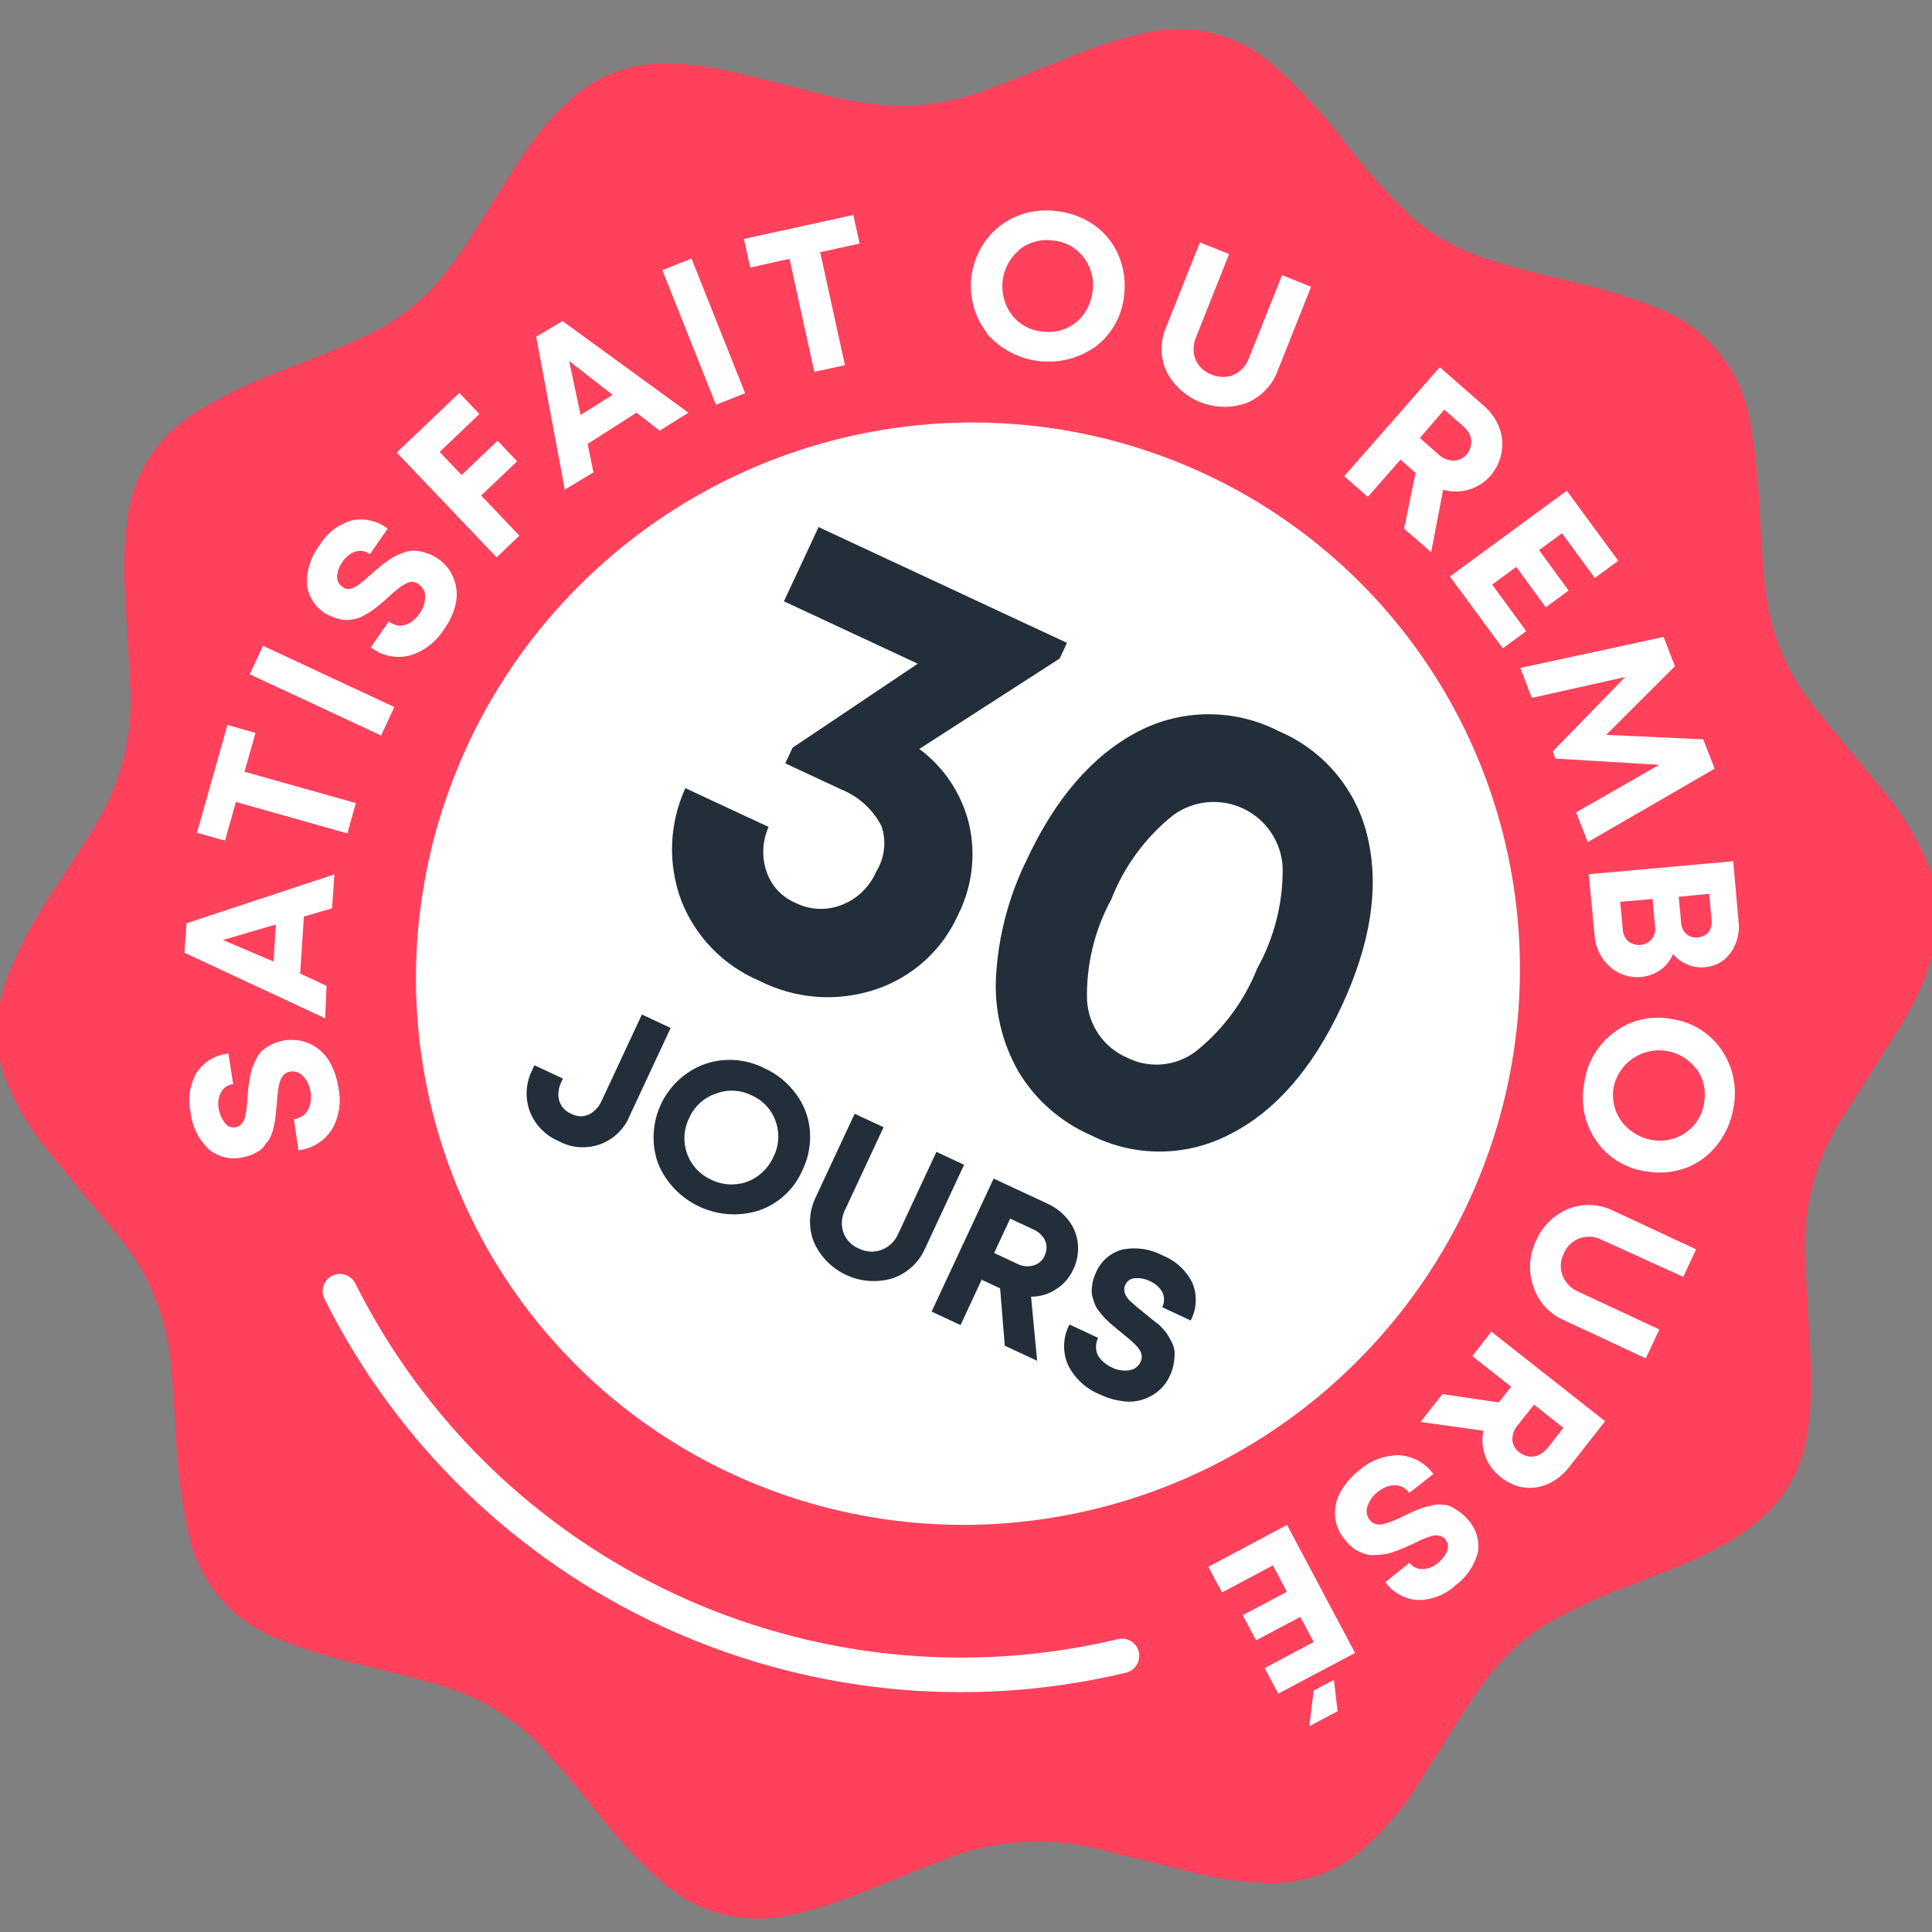<?xml version="1.0" encoding="UTF-8"?>
<svg width="112px" height="112px" viewBox="0 0 112 112" version="1.1" xmlns="http://www.w3.org/2000/svg" xmlns:xlink="http://www.w3.org/1999/xlink">
    <rect x="0" y="0" width="112" height="112" fill="#808080" stroke="none"/>
    <!-- Generator: sketchtool 54.1 (76490) - https://sketchapp.com -->
    <title>F282B3AA-7DC2-421E-BB64-02100548C5FC</title>
    <desc>Created with sketchtool.</desc>
    <g id="Icons-/-Badges" stroke="none" stroke-width="1" fill="none" fill-rule="evenodd">
        <g id="Icons-/-Badges-/-Money-Back-/-French-/-112">
            <g id="badges_FR" transform="translate(56, 56) rotate(25) translate(-56, -56) ">
                <path d="M111.62,59.83 C112.156,61.52 112.124,63.339 111.53,65.01 C111.027,66.291 110.321,67.483 109.44,68.54 C108.44,69.87 107.2,71.07 106.04,72.3 C104.763,73.573 103.598,74.955 102.56,76.43 C101.646,77.861 101.024,79.458 100.73,81.13 C100.32,83.21 100.16,85.32 99.86,87.42 C99.659,89.35 99.145,91.235 98.34,93 C97.478,94.732 96.018,96.092 94.23,96.83 C92.905,97.391 91.524,97.806 90.11,98.07 L84.63,99.15 C81.595,99.728 78.824,101.258 76.72,103.52 C75.46,104.84 74.22,106.18 72.95,107.52 C71.999,108.542 70.955,109.473 69.83,110.3 C67.738,111.853 65.038,112.331 62.54,111.59 C60.671,111.043 58.862,110.309 57.14,109.4 C55.61,108.65 54.08,107.91 52.49,107.3 C50.376,106.531 48.098,106.325 45.88,106.7 C44.21,106.94 42.57,107.3 40.88,107.62 C39.322,107.949 37.74,108.15 36.15,108.22 C33.344,108.349 30.661,107.065 29,104.8 C27.867,103.305 26.863,101.716 26,100.05 C25.32,98.78 24.64,97.52 23.91,96.28 C22.48,93.874 20.343,91.967 17.79,90.82 C15.99,89.97 14.18,89.13 12.4,88.25 C10.927,87.576 9.576,86.664 8.4,85.55 C7.748,84.963 7.23,84.244 6.88,83.44 C6.256,82.29 5.913,81.008 5.88,79.7 C5.808,77.9 5.922,76.097 6.22,74.32 C6.43,72.8 6.65,71.32 6.82,69.76 C7.113,66.962 6.54,64.142 5.18,61.68 C4.29,59.99 3.37,58.32 2.48,56.63 C1.881,55.5 1.386,54.319 1,53.1 C0.17,50.621 0.539,47.898 2,45.73 C2.947,44.297 4.029,42.958 5.23,41.73 C6.51,40.37 7.84,39.05 9.02,37.59 C10.089,36.331 10.898,34.873 11.4,33.3 C11.73,32.174 11.971,31.024 12.12,29.86 C12.42,27.76 12.58,25.65 12.98,23.57 C13.219,22.184 13.649,20.837 14.26,19.57 C15.119,17.907 16.535,16.597 18.26,15.87 C19.476,15.339 20.747,14.943 22.05,14.69 C23.79,14.33 25.53,14.01 27.27,13.69 C28.543,13.446 29.791,13.088 31,12.62 C32.831,11.843 34.477,10.688 35.83,9.23 C36.99,8.06 38.1,6.85 39.23,5.65 C40.334,4.429 41.557,3.32 42.88,2.34 C44.901,0.879 47.476,0.415 49.88,1.08 C51.901,1.659 53.855,2.45 55.71,3.44 C57.376,4.31 59.104,5.056 60.88,5.67 C62.499,6.159 64.202,6.305 65.88,6.1 C67.51,5.93 69.11,5.59 70.72,5.27 C72.513,4.866 74.335,4.605 76.17,4.49 C79.164,4.263 82.056,5.631 83.78,8.09 C84.818,9.553 85.748,11.09 86.56,12.69 C87.29,14.04 88.01,15.38 88.81,16.69 C90.141,18.863 92.077,20.6 94.38,21.69 C96.17,22.56 97.98,23.39 99.77,24.26 C101.342,24.972 102.791,25.93 104.06,27.1 C104.657,27.637 105.149,28.282 105.51,29 C105.99,29.735 106.31,30.563 106.45,31.43 C106.741,33.027 106.778,34.661 106.56,36.27 C106.33,38.27 106.07,40.21 105.8,42.17 C105.334,45.154 105.853,48.208 107.28,50.87 C108.2,52.59 109.13,54.31 110.04,56.04 C110.701,57.243 111.231,58.514 111.62,59.83 Z" id="Path" fill="#FF415C"></path>
                <ellipse id="Oval" fill="#FFFFFF" fill-rule="nonzero" transform="translate(56.29, 56.356) rotate(-65) translate(-56.29, -56.356) " cx="56.29" cy="56.356" rx="32.11" ry="31.84"></ellipse>
                <path d="M24.87,76.6 C24.457,76.319 23.97,76.166 23.47,76.16 C22.937,76.16 22.416,76.324 21.98,76.63 C21.781,76.767 21.602,76.932 21.45,77.12 C21.324,77.279 21.213,77.45 21.12,77.63 C21.038,77.813 20.994,78.01 20.99,78.21 C20.981,78.397 20.981,78.583 20.99,78.77 C21.01,78.973 21.047,79.173 21.1,79.37 L21.26,79.93 L21.46,80.49 C21.55,80.71 21.61,80.88 21.65,80.99 C21.702,81.131 21.745,81.274 21.78,81.42 C21.825,81.552 21.845,81.691 21.84,81.83 C21.836,81.934 21.812,82.035 21.77,82.13 C21.726,82.232 21.653,82.319 21.56,82.38 C21.35,82.515 21.08,82.515 20.87,82.38 C20.611,82.244 20.391,82.044 20.23,81.8 C20.04,81.539 19.942,81.223 19.95,80.9 C19.963,80.595 20.129,80.317 20.39,80.16 L19.39,78.67 C18.748,79.054 18.309,79.702 18.19,80.44 C18.121,81.246 18.357,82.049 18.85,82.69 C19.261,83.375 19.897,83.894 20.65,84.16 C21.336,84.367 22.079,84.233 22.65,83.8 C22.803,83.696 22.944,83.575 23.07,83.44 C23.18,83.321 23.28,83.194 23.37,83.06 C23.453,82.936 23.51,82.796 23.54,82.65 C23.54,82.49 23.61,82.35 23.63,82.24 C23.649,82.091 23.649,81.939 23.63,81.79 C23.63,81.62 23.58,81.47 23.56,81.37 C23.529,81.218 23.489,81.067 23.44,80.92 C23.38,80.74 23.34,80.6 23.3,80.51 C23.26,80.42 23.22,80.27 23.15,80.09 C23.08,79.91 23,79.68 22.96,79.57 C22.909,79.422 22.865,79.272 22.83,79.12 C22.796,78.982 22.776,78.842 22.77,78.7 C22.776,78.59 22.799,78.482 22.84,78.38 C22.891,78.271 22.97,78.178 23.07,78.11 C23.312,77.943 23.624,77.917 23.89,78.04 C24.201,78.174 24.465,78.397 24.65,78.68 C24.75,78.827 24.828,78.989 24.88,79.16 C24.936,79.317 24.963,79.483 24.96,79.65 C24.953,79.816 24.905,79.977 24.82,80.12 C24.726,80.278 24.596,80.412 24.44,80.51 L25.44,82.04 C26.127,81.618 26.586,80.909 26.69,80.11 C26.757,79.268 26.511,78.432 26,77.76 C25.702,77.304 25.318,76.91 24.87,76.6 L24.87,76.6 Z" id="Path" fill="#FFFFFF" fill-rule="nonzero"></path>
                <path d="M22.89,72.71 L21.2,72.71 L20,69.62 L21.28,68.5 L20.57,66.66 L14,72.85 L14.61,74.45 L23.61,74.45 L22.89,72.71 Z M16.32,72.84 L18.72,70.73 L19.51,72.73 L16.32,72.84 Z" id="Shape" fill="#FFFFFF" fill-rule="nonzero"></path>
                <polygon id="Path" fill="#FFFFFF" fill-rule="nonzero" points="13.62 65.27 20.25 64.19 19.95 62.39 13.33 63.47 12.96 61.16 11.29 61.43 12.33 67.84 14 67.57"></polygon>
                <rect id="Rectangle" fill="#FFFFFF" fill-rule="nonzero" x="11.22" y="56.4" width="8.4" height="1.82"></rect>
                <path d="M13.67,53.17 C13.853,53.189 14.037,53.189 14.22,53.17 C14.382,53.164 14.543,53.141 14.7,53.1 C14.845,53.065 14.983,53.008 15.11,52.93 L15.46,52.69 C15.572,52.592 15.673,52.481 15.76,52.36 C15.86,52.22 15.95,52.1 16,52.01 C16.086,51.883 16.163,51.749 16.23,51.61 C16.31,51.43 16.38,51.3 16.42,51.21 L16.6,50.8 C16.664,50.626 16.737,50.456 16.82,50.29 C16.87,50.18 16.94,50.04 17.03,49.88 C17.101,49.758 17.185,49.644 17.28,49.54 C17.355,49.46 17.447,49.398 17.55,49.36 C17.667,49.324 17.793,49.324 17.91,49.36 C18.2,49.408 18.444,49.605 18.55,49.88 C18.685,50.195 18.719,50.544 18.65,50.88 C18.621,51.057 18.567,51.228 18.49,51.39 C18.419,51.543 18.321,51.682 18.2,51.8 C18.08,51.91 17.936,51.992 17.78,52.04 C17.599,52.081 17.411,52.081 17.23,52.04 L16.92,53.84 C17.707,54.02 18.533,53.828 19.16,53.32 C19.802,52.756 20.214,51.977 20.32,51.13 C20.432,50.592 20.432,50.038 20.32,49.5 C20.219,49.013 19.975,48.568 19.62,48.22 C19.242,47.842 18.75,47.599 18.22,47.53 C17.982,47.49 17.738,47.49 17.5,47.53 C17.295,47.551 17.093,47.598 16.9,47.67 C16.713,47.741 16.543,47.85 16.4,47.99 C16.262,48.115 16.132,48.249 16.01,48.39 C15.884,48.549 15.774,48.72 15.68,48.9 C15.579,49.064 15.489,49.234 15.41,49.41 C15.35,49.53 15.27,49.72 15.16,49.96 L14.95,50.45 L14.75,50.85 C14.683,50.969 14.602,51.08 14.51,51.18 C14.434,51.251 14.346,51.309 14.25,51.35 C14.143,51.385 14.027,51.385 13.92,51.35 C13.676,51.309 13.475,51.136 13.4,50.9 C13.299,50.625 13.278,50.327 13.34,50.04 C13.384,49.718 13.531,49.42 13.76,49.19 C13.982,48.981 14.294,48.898 14.59,48.97 L14.9,47.19 C14.171,47.027 13.407,47.191 12.81,47.64 C12.203,48.174 11.818,48.916 11.73,49.72 C11.546,50.504 11.641,51.328 12,52.05 C12.352,52.663 12.969,53.077 13.67,53.17 Z" id="Path" fill="#FFFFFF" fill-rule="nonzero"></path>
                <polygon id="Path" fill="#FFFFFF" fill-rule="nonzero" points="21.99 44.33 19 43.16 20.05 40.48 18.52 39.88 17.47 42.56 15.75 41.89 16.91 38.92 15.34 38.3 13.51 42.97 21.33 46.03"></polygon>
                <path d="M24.33,39.19 L23.33,37.84 L25.13,35 L26.79,35.38 L27.86,33.73 L19,32 L18,33.47 L23.25,40.8 L24.33,39.19 Z M20.33,33.94 L23.44,34.65 L22.25,36.49 L20.33,33.94 Z" id="Shape" fill="#FFFFFF" fill-rule="nonzero"></path>
                <rect id="Rectangle" fill="#FFFFFF" fill-rule="nonzero" transform="translate(26.679, 29.098) rotate(-46.7) translate(-26.679, -29.098) " x="25.769" y="24.898" width="1.82" height="8.4"></rect>
                <polygon id="Path" fill="#FFFFFF" fill-rule="nonzero" points="29.4 23.17 33.47 28.5 34.92 27.4 30.85 22.07 32.71 20.65 31.68 19.3 26.52 23.24 27.55 24.59"></polygon>
                <path d="M41.58,22.25 C43.816,23.263 46.454,22.393 47.65,20.25 C48.188,19.206 48.268,17.985 47.87,16.88 C47.632,16.134 47.2,15.465 46.62,14.94 C46.058,14.429 45.366,14.083 44.62,13.94 C43.834,13.796 43.025,13.858 42.27,14.12 C41.129,14.466 40.176,15.26 39.63,16.32 C38.559,18.511 39.451,21.155 41.63,22.25 L41.58,22.25 Z M41.25,17.06 C41.562,16.427 42.124,15.952 42.8,15.75 C43.455,15.507 44.182,15.555 44.8,15.88 C45.437,16.199 45.915,16.767 46.12,17.45 C46.272,17.901 46.306,18.382 46.22,18.85 C46.138,19.3 45.934,19.718 45.63,20.06 C45.313,20.406 44.909,20.662 44.46,20.8 C43.805,21.039 43.079,20.992 42.46,20.67 C41.162,19.979 40.634,18.391 41.26,17.06 L41.25,17.06 Z" id="Shape" fill="#FFFFFF" fill-rule="nonzero"></path>
                <path d="M51.94,19.83 C53.438,21.012 55.583,20.892 56.94,19.55 C57.559,18.887 57.868,17.993 57.79,17.09 L57.49,11.86 L55.68,11.96 L55.97,17.11 C56.019,17.569 55.878,18.028 55.58,18.38 C55.281,18.706 54.862,18.897 54.42,18.91 C53.975,18.953 53.533,18.808 53.2,18.51 C52.871,18.193 52.684,17.757 52.68,17.3 L52.38,12.15 L50.56,12.25 L50.86,17.49 C50.871,18.388 51.264,19.239 51.94,19.83 L51.94,19.83 Z" id="Path" fill="#FFFFFF" fill-rule="nonzero"></path>
                <path d="M66.42,18.75 L67.54,19.08 L68.3,22.29 L70.3,22.86 L69.4,19.29 C70.43,19.125 71.27,18.375 71.55,17.37 C71.685,16.882 71.685,16.368 71.55,15.88 C71.427,15.407 71.174,14.977 70.82,14.64 C70.441,14.282 69.982,14.021 69.48,13.88 L66.22,12.93 L63.87,21 L65.62,21.51 L66.42,18.75 Z M67.5,15.05 L68.89,15.46 C69.108,15.516 69.31,15.622 69.48,15.77 C69.622,15.902 69.723,16.072 69.77,16.26 C69.824,16.453 69.824,16.657 69.77,16.85 C69.697,17.134 69.503,17.371 69.24,17.5 C68.944,17.634 68.609,17.651 68.3,17.55 L66.91,17.14 L67.5,15.05 Z" id="Shape" fill="#FFFFFF" fill-rule="nonzero"></path>
                <polygon id="Path" fill="#FFFFFF" fill-rule="nonzero" points="77.23 24.68 74.3 23.07 75.13 21.55 77.67 22.95 78.46 21.51 75.92 20.11 76.71 18.66 79.53 20.21 80.34 18.73 75.92 16.31 71.88 23.68 76.42 26.16"></polygon>
                <polygon id="Path" fill="#FFFFFF" fill-rule="nonzero" points="79.16 28.05 83.55 24.67 81.57 30.35 81.89 30.66 87.49 28.45 84.29 32.98 85.63 34.26 90.5 27.29 89.18 26.03 83.97 28.17 85.9 22.88 84.59 21.62 77.82 26.76"></polygon>
                <path d="M88.28,39 C88.613,39.606 89.169,40.058 89.83,40.26 C90.881,40.585 92.019,40.147 92.58,39.2 C92.779,38.851 92.873,38.451 92.85,38.05 C93.163,38.196 93.505,38.264 93.85,38.25 C94.202,38.238 94.546,38.139 94.85,37.96 C95.377,37.668 95.745,37.154 95.85,36.56 C95.967,35.916 95.835,35.251 95.48,34.7 L93.74,31.7 L86.47,35.92 L88.28,39 Z M93.28,34 L94.04,35.31 C94.112,35.422 94.16,35.548 94.18,35.68 C94.205,35.795 94.205,35.915 94.18,36.03 C94.148,36.138 94.098,36.24 94.03,36.33 C93.951,36.425 93.856,36.506 93.75,36.57 C93.544,36.699 93.294,36.736 93.06,36.67 C92.82,36.595 92.621,36.425 92.51,36.2 L91.75,34.9 L93.28,34 Z M90.43,35.66 L91.24,37.05 C91.381,37.273 91.427,37.543 91.37,37.8 C91.216,38.296 90.707,38.592 90.2,38.48 C89.946,38.402 89.734,38.225 89.61,37.99 L88.8,36.6 L90.43,35.66 Z" id="Shape" fill="#FFFFFF" fill-rule="nonzero"></path>
                <path d="M94.37,41.5 C93.226,41.779 92.255,42.532 91.7,43.57 C91.112,44.615 90.986,45.858 91.35,47 C91.633,48.156 92.373,49.148 93.4,49.75 C94.418,50.341 95.636,50.478 96.76,50.13 C97.517,49.93 98.207,49.533 98.76,48.98 C99.304,48.429 99.681,47.736 99.85,46.98 C100.03,46.204 100.009,45.396 99.79,44.63 C99.499,43.472 98.752,42.48 97.72,41.88 C96.705,41.291 95.491,41.153 94.37,41.5 L94.37,41.5 Z M96.89,43.5 C97.509,43.841 97.959,44.424 98.13,45.11 C98.336,45.78 98.252,46.505 97.9,47.11 C97.55,47.728 96.96,48.173 96.27,48.34 C95.808,48.464 95.322,48.464 94.86,48.34 C94.418,48.233 94.014,48.009 93.69,47.69 C93.362,47.367 93.124,46.963 93,46.52 C92.751,45.488 93.132,44.407 93.972,43.758 C94.813,43.11 95.955,43.017 96.89,43.52 L96.89,43.5 Z" id="Shape" fill="#FFFFFF" fill-rule="nonzero"></path>
                <path d="M93.6,54 C92.977,54.676 92.647,55.571 92.68,56.49 C92.669,57.414 93.029,58.304 93.68,58.96 C94.303,59.624 95.18,59.988 96.09,59.96 L101.33,59.96 L101.33,58.11 L96.17,58.11 C95.711,58.134 95.262,57.967 94.93,57.65 C94.607,57.341 94.432,56.907 94.45,56.46 C94.433,56.017 94.599,55.586 94.91,55.27 C95.239,54.954 95.684,54.788 96.14,54.81 L101.3,54.76 L101.3,53 L96,53 C95.094,52.977 94.222,53.341 93.6,54 L93.6,54 Z" id="Path" fill="#FFFFFF" fill-rule="nonzero"></path>
                <path d="M92.16,64.09 L94.95,64.75 L94.68,65.88 L91.52,66.82 L91.05,68.82 L94.57,67.74 C94.802,68.733 95.577,69.508 96.57,69.74 C97.057,69.876 97.573,69.876 98.06,69.74 C98.529,69.594 98.948,69.321 99.27,68.95 C99.605,68.55 99.841,68.078 99.96,67.57 L100.73,64.26 L92.56,62.34 L92.16,64.09 Z M96.25,66.55 L96.59,65.13 L98.7,65.63 L98.37,67.05 C98.323,67.27 98.224,67.476 98.08,67.65 C97.96,67.798 97.801,67.909 97.62,67.97 C97.42,68.035 97.206,68.046 97,68 C96.709,67.947 96.456,67.767 96.31,67.51 C96.17,67.209 96.149,66.866 96.25,66.55 L96.25,66.55 Z" id="Shape" fill="#FFFFFF" fill-rule="nonzero"></path>
                <path d="M95.93,72.79 C95.764,72.711 95.589,72.65 95.41,72.61 C95.255,72.574 95.098,72.551 94.94,72.54 C94.791,72.517 94.639,72.517 94.49,72.54 L94.09,72.68 C93.956,72.737 93.831,72.815 93.72,72.91 L93.38,73.18 C93.262,73.278 93.152,73.385 93.05,73.5 C92.92,73.64 92.82,73.75 92.76,73.83 L92.47,74.17 L92.12,74.6 L91.79,74.93 C91.69,75.028 91.579,75.116 91.46,75.19 C91.363,75.241 91.258,75.275 91.15,75.29 C91.029,75.302 90.907,75.278 90.8,75.22 C90.532,75.1 90.352,74.843 90.33,74.55 C90.289,74.206 90.351,73.858 90.51,73.55 C90.589,73.392 90.686,73.245 90.8,73.11 C90.915,72.985 91.05,72.88 91.2,72.8 C91.343,72.72 91.506,72.678 91.67,72.68 C91.855,72.684 92.037,72.732 92.2,72.82 L93,71.24 C92.294,70.847 91.446,70.799 90.7,71.11 C89.936,71.477 89.332,72.11 89,72.89 C88.752,73.379 88.602,73.913 88.56,74.46 C88.526,74.958 88.637,75.454 88.88,75.89 C89.146,76.338 89.549,76.689 90.03,76.89 C90.247,77.002 90.479,77.08 90.72,77.12 C90.923,77.139 91.127,77.139 91.33,77.12 C91.527,77.1 91.718,77.039 91.89,76.94 C92.09,76.84 92.25,76.75 92.38,76.67 C92.551,76.554 92.708,76.42 92.85,76.27 C93.03,76.1 93.16,75.96 93.25,75.86 L93.64,75.41 L93.98,74.99 C94.078,74.878 94.181,74.771 94.29,74.67 C94.382,74.567 94.49,74.479 94.61,74.41 C94.706,74.368 94.807,74.338 94.91,74.32 C95.02,74.311 95.131,74.331 95.23,74.38 C95.458,74.484 95.606,74.71 95.61,74.96 C95.617,75.251 95.552,75.54 95.42,75.8 C95.29,76.095 95.065,76.338 94.78,76.49 C94.512,76.636 94.188,76.636 93.92,76.49 L93.13,78.1 C93.783,78.463 94.563,78.518 95.26,78.25 C95.992,77.913 96.57,77.313 96.88,76.57 C97.268,75.87 97.402,75.058 97.26,74.27 C97.069,73.598 96.578,73.051 95.93,72.79 L95.93,72.79 Z" id="Path" fill="#FFFFFF" fill-rule="nonzero"></path>
                <polygon id="Path" fill="#FFFFFF" fill-rule="nonzero" points="92.02 85.55 92.66 87.53 93.78 86.05 92.82 84.49"></polygon>
                <polygon id="Path" fill="#FFFFFF" fill-rule="nonzero" points="86.56 77.5 83.45 81.63 84.8 82.64 86.81 79.97 88.19 81.02 86.44 83.33 87.76 84.32 89.51 82.01 90.83 83 88.89 85.57 90.23 86.58 93.27 82.56"></polygon>
                <path d="M80.48,87.64 C66.187,98.961 45.983,98.961 31.69,87.64 C31.259,87.3 30.633,87.371 30.29,87.8 C30.123,88.008 30.047,88.274 30.077,88.538 C30.107,88.803 30.241,89.045 30.45,89.21 C45.466,101.117 66.704,101.117 81.72,89.21 C82,88.988 82.141,88.634 82.09,88.281 C82.038,87.927 81.802,87.628 81.47,87.496 C81.138,87.363 80.76,87.418 80.48,87.64 L80.48,87.64 Z" id="Path" fill="#FFFFFF" fill-rule="nonzero"></path>
                <path d="M45.5,56.86 C44.643,56.893 43.814,56.558 43.22,55.94 C42.593,55.293 42.235,54.431 42.22,53.53 L36.9,53.53 C36.913,55.787 37.824,57.945 39.43,59.53 C41.059,61.088 43.248,61.921 45.5,61.84 C47.842,61.922 50.118,61.061 51.82,59.45 C53.469,57.896 54.381,55.715 54.33,53.45 C54.375,51.641 53.788,49.873 52.67,48.45 C51.551,47.056 49.981,46.098 48.23,45.74 L53.39,37.55 L53.39,36.55 L37.5,36.55 L37.5,41.3 L46.06,41.3 L41.54,48.78 L41.54,49.78 L45.13,49.78 C46.21,49.724 47.275,50.058 48.13,50.72 C48.774,51.391 49.082,52.317 48.97,53.24 C49.001,54.206 48.641,55.144 47.97,55.84 C47.328,56.514 46.431,56.885 45.5,56.86 Z" id="Path" fill="#222E3A" fill-rule="nonzero"></path>
                <path d="M74,58.36 C75.813,56.04 76.72,52.897 76.72,48.93 C76.72,44.963 75.82,41.817 74.02,39.49 C72.29,37.203 69.556,35.901 66.69,36 C63.811,35.886 61.056,37.176 59.3,39.46 C57.493,41.82 56.59,44.977 56.59,48.93 C56.539,51.273 56.957,53.602 57.82,55.78 C58.534,57.583 59.757,59.14 61.34,60.26 C62.917,61.326 64.787,61.875 66.69,61.83 C69.545,61.925 72.269,60.632 74,58.36 L74,58.36 Z M63.19,54.82 C62.284,52.995 61.874,50.964 62,48.93 C61.868,46.883 62.278,44.837 63.19,43 C63.894,41.727 65.235,40.936 66.69,40.936 C68.145,40.936 69.486,41.727 70.19,43 C71.104,44.861 71.508,46.932 71.36,49 C71.477,51.028 71.063,53.051 70.16,54.87 C69.479,56.143 68.133,56.919 66.69,56.87 C65.229,56.904 63.875,56.111 63.19,54.82 L63.19,54.82 Z" id="Shape" fill="#222E3A" fill-rule="nonzero"></path>
                <path d="M40.16,72 C40.168,72.262 40.113,72.523 40,72.76 C39.907,72.97 39.754,73.147 39.56,73.27 C39.358,73.39 39.125,73.449 38.89,73.44 C38.649,73.449 38.41,73.39 38.2,73.27 C38,73.148 37.84,72.971 37.74,72.76 C37.627,72.523 37.572,72.262 37.58,72 L37.58,71.79 L35.76,71.79 L35.76,72.1 C35.733,72.93 36.052,73.734 36.64,74.32 C37.242,74.901 38.054,75.212 38.89,75.18 C39.725,75.233 40.542,74.926 41.136,74.338 C41.73,73.749 42.044,72.935 42,72.1 L42,66.49 L40.16,66.49 L40.16,72 Z" id="Path" fill="#222E3A" fill-rule="nonzero"></path>
                <path d="M50.21,66.89 C49.5,66.499 48.701,66.299 47.89,66.31 C46.682,66.272 45.511,66.731 44.65,67.58 C42.931,69.34 42.931,72.15 44.65,73.91 C46.477,75.596 49.293,75.596 51.12,73.91 C51.975,73.081 52.443,71.931 52.41,70.74 C52.422,69.945 52.222,69.161 51.83,68.47 C51.448,67.803 50.887,67.256 50.21,66.89 Z M50.21,72.13 C49.98,72.553 49.633,72.9 49.21,73.13 C48.795,73.362 48.325,73.479 47.85,73.47 C47.135,73.481 46.446,73.201 45.943,72.693 C45.439,72.186 45.164,71.495 45.18,70.78 C45.16,70.039 45.459,69.326 46,68.82 C46.501,68.307 47.194,68.028 47.91,68.05 C48.62,68.029 49.307,68.308 49.8,68.82 C50.308,69.331 50.583,70.03 50.56,70.75 C50.566,71.233 50.445,71.708 50.21,72.13 Z" id="Shape" fill="#222E3A" fill-rule="nonzero"></path>
                <path d="M59,71.72 C59.02,72.198 58.838,72.662 58.5,73 C58.179,73.317 57.741,73.488 57.29,73.47 C56.838,73.491 56.399,73.321 56.08,73 C55.764,72.663 55.598,72.212 55.62,71.75 L55.62,66.49 L53.77,66.49 L53.77,71.8 C53.743,72.715 54.106,73.599 54.77,74.23 C56.202,75.481 58.338,75.481 59.77,74.23 C60.438,73.602 60.803,72.716 60.77,71.8 L60.77,66.49 L59,66.49 L59,71.72 Z" id="Path" fill="#222E3A" fill-rule="nonzero"></path>
                <path d="M68.65,70.78 C68.931,70.342 69.077,69.831 69.07,69.31 C69.078,68.797 68.943,68.291 68.68,67.85 C68.428,67.423 68.061,67.076 67.62,66.85 C67.151,66.607 66.629,66.483 66.1,66.49 L62.66,66.49 L62.66,75 L64.51,75 L64.51,72.1 L65.69,72.1 L67.34,75 L69.41,75 L67.52,71.78 C67.987,71.565 68.38,71.217 68.65,70.78 Z M66.87,70.09 C66.622,70.299 66.304,70.406 65.98,70.39 L64.51,70.39 L64.51,68.19 L66,68.19 C66.225,68.186 66.447,68.234 66.65,68.33 C66.826,68.419 66.975,68.554 67.08,68.72 C67.182,68.896 67.234,69.097 67.23,69.3 C67.237,69.604 67.104,69.895 66.87,70.09 Z" id="Shape" fill="#222E3A" fill-rule="nonzero"></path>
                <path d="M76.4,71.14 C76.297,70.969 76.161,70.819 76,70.7 C75.82,70.57 75.67,70.46 75.54,70.38 C75.357,70.282 75.166,70.199 74.97,70.13 L74.4,70 L73.82,69.85 L73.29,69.72 L72.86,69.59 C72.723,69.55 72.594,69.485 72.48,69.4 C72.395,69.338 72.324,69.26 72.27,69.17 C72.209,69.075 72.178,68.963 72.18,68.85 C72.174,68.6 72.315,68.369 72.54,68.26 C72.796,68.115 73.086,68.042 73.38,68.05 C73.708,68.04 74.03,68.134 74.3,68.32 C74.541,68.515 74.677,68.81 74.67,69.12 L76.49,69.12 C76.525,68.367 76.229,67.636 75.68,67.12 C75.047,66.604 74.245,66.344 73.43,66.39 C72.622,66.347 71.824,66.584 71.17,67.06 C70.612,67.524 70.304,68.225 70.34,68.95 C70.339,69.135 70.359,69.32 70.4,69.5 C70.435,69.658 70.485,69.812 70.55,69.96 C70.609,70.101 70.694,70.23 70.8,70.34 C70.892,70.45 70.993,70.554 71.1,70.65 C71.211,70.748 71.335,70.829 71.47,70.89 C71.6,70.96 71.734,71.023 71.87,71.08 L72.3,71.23 L72.74,71.35 L73.17,71.46 L73.72,71.6 L74.16,71.74 C74.297,71.787 74.428,71.851 74.55,71.93 C74.641,71.995 74.719,72.076 74.78,72.17 C74.841,72.276 74.872,72.397 74.87,72.52 C74.877,72.817 74.725,73.096 74.47,73.25 C74.172,73.441 73.823,73.535 73.47,73.52 C73.29,73.519 73.112,73.492 72.94,73.44 C72.775,73.399 72.619,73.328 72.48,73.23 C72.345,73.128 72.239,72.994 72.17,72.84 C72.088,72.672 72.047,72.487 72.05,72.3 L70.22,72.3 C70.181,73.116 70.511,73.906 71.12,74.45 C71.794,74.994 72.645,75.271 73.51,75.23 C74.067,75.238 74.62,75.139 75.14,74.94 C75.609,74.745 76.012,74.419 76.3,74 C76.608,73.558 76.765,73.028 76.75,72.49 C76.75,72.243 76.713,71.996 76.64,71.76 C76.583,71.545 76.502,71.337 76.4,71.14 Z" id="Path" fill="#222E3A" fill-rule="nonzero"></path>
            </g>
        </g>
    </g>
</svg>